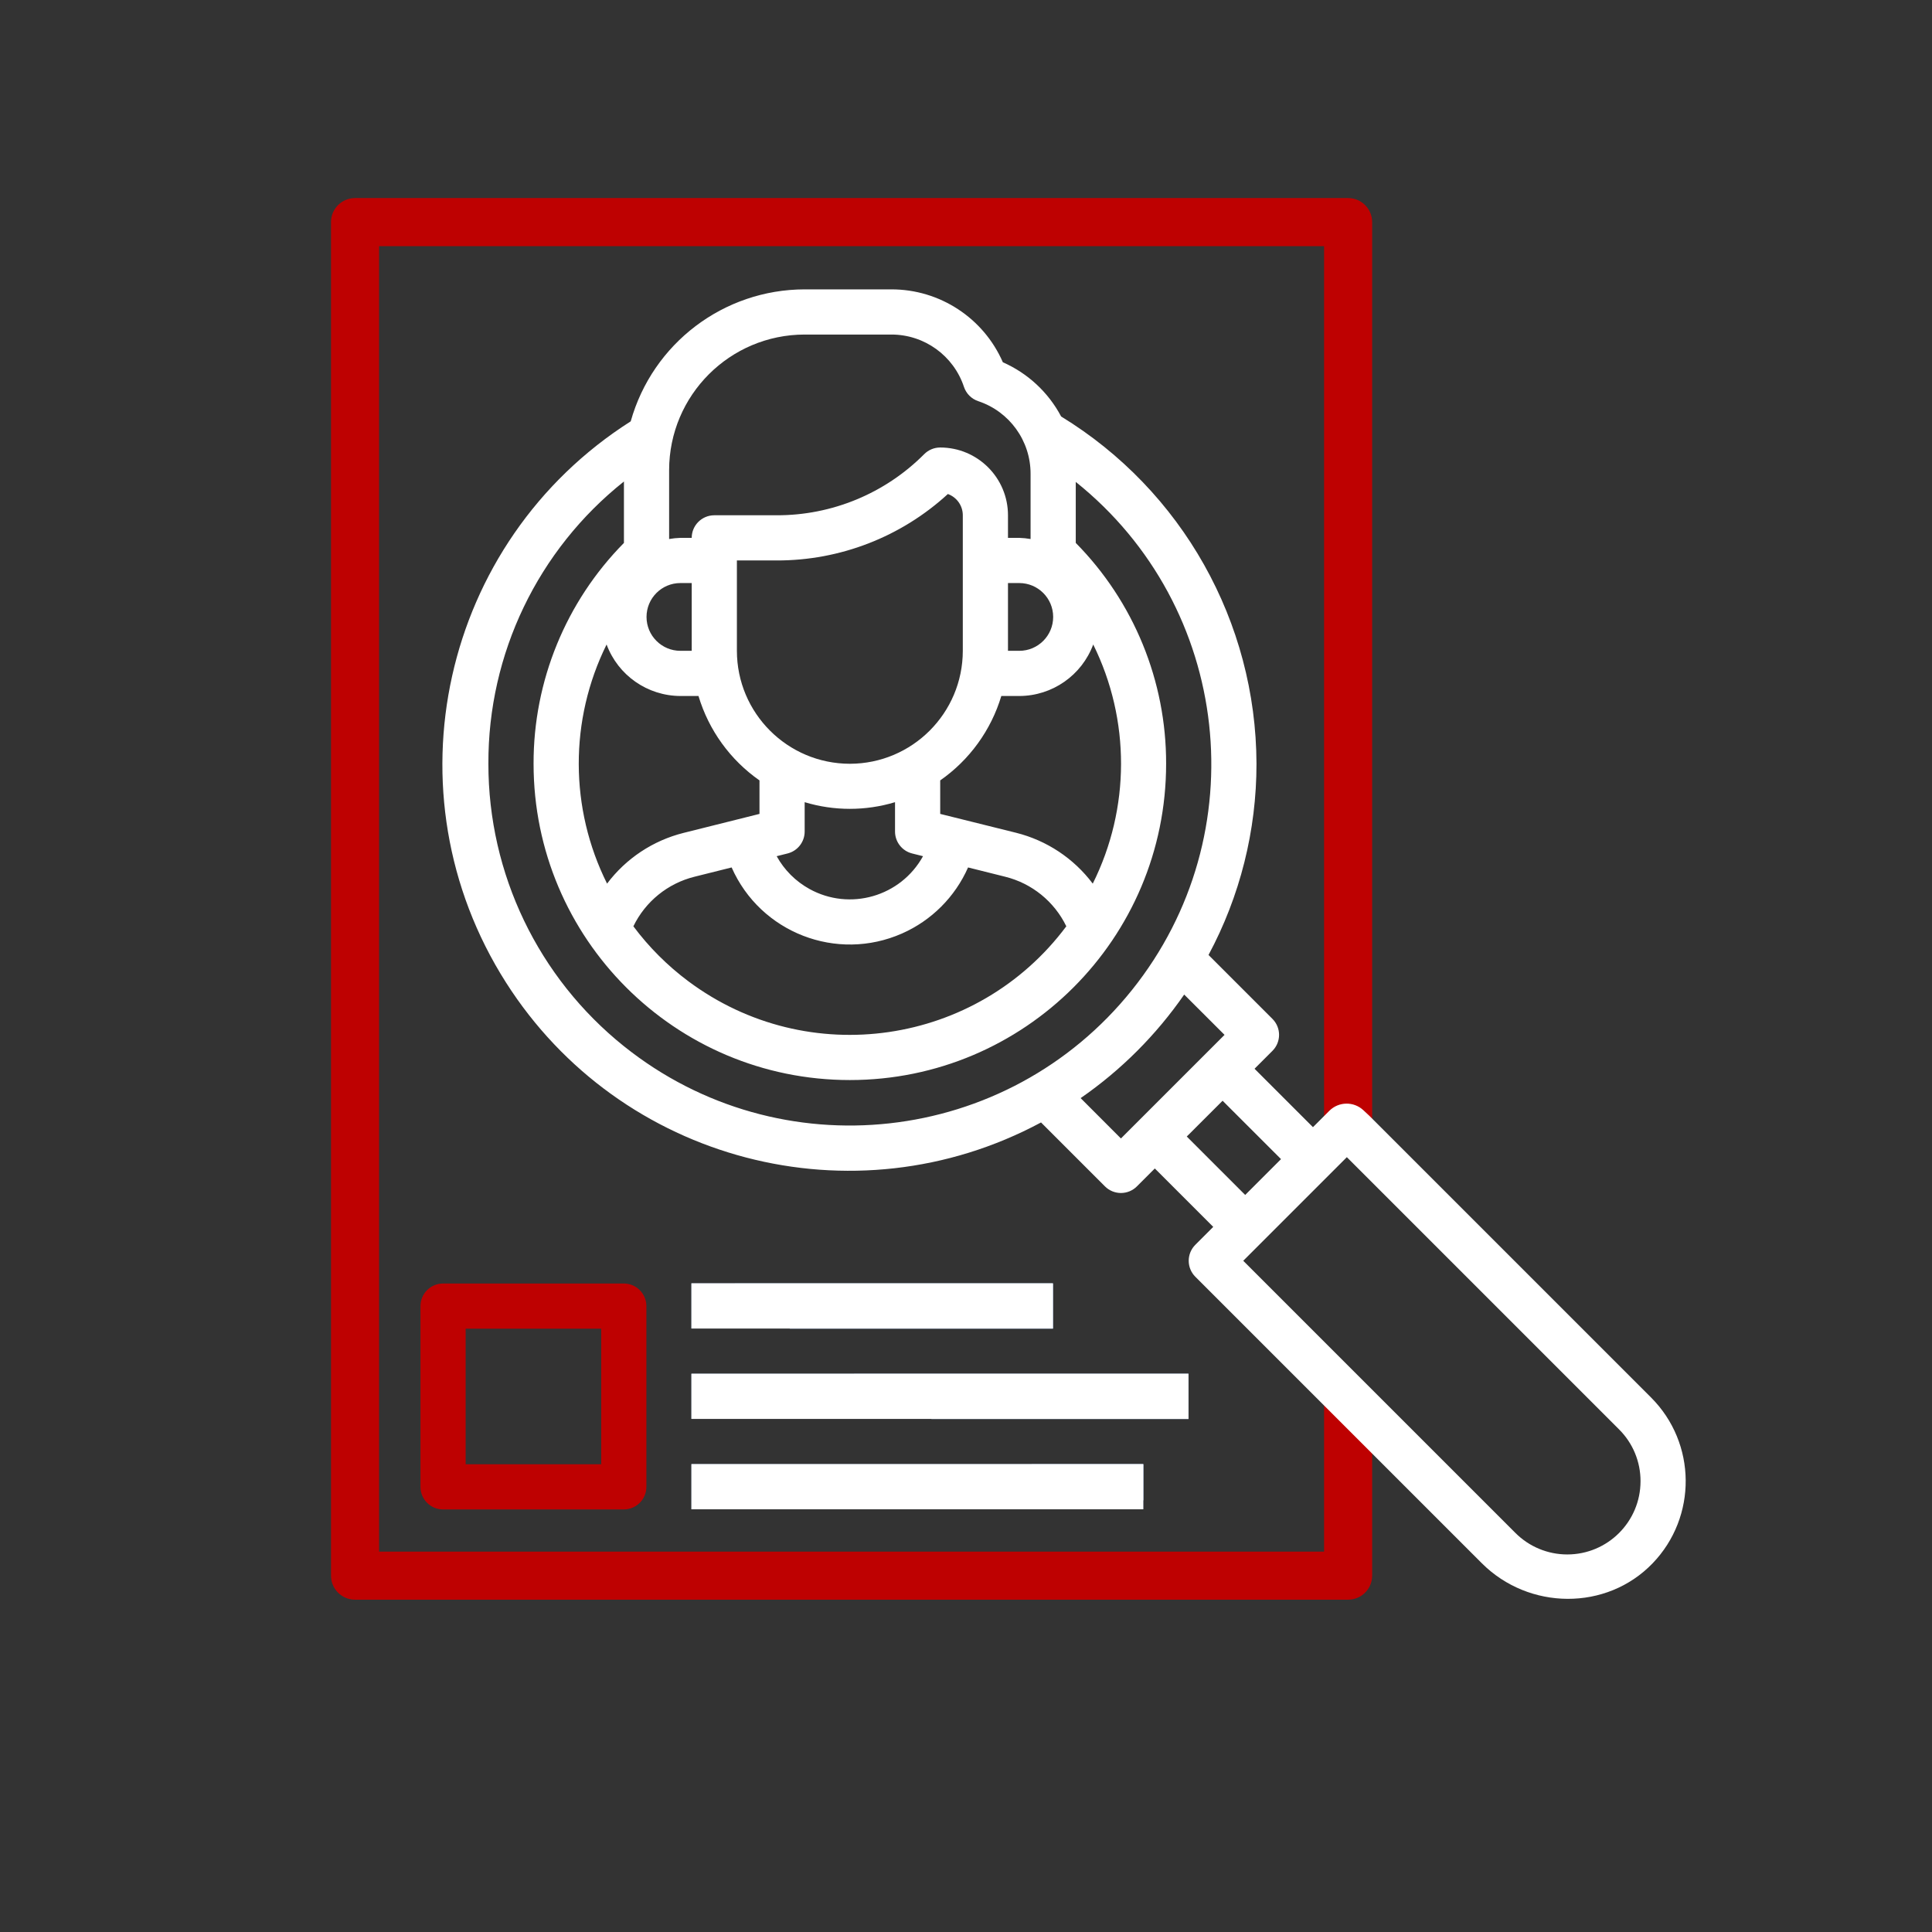 <?xml version="1.0" encoding="UTF-8" standalone="no"?>
<!DOCTYPE svg PUBLIC "-//W3C//DTD SVG 1.1//EN" "http://www.w3.org/Graphics/SVG/1.1/DTD/svg11.dtd">
<svg width="100%" height="100%" viewBox="0 0 800 800" version="1.1" xmlns="http://www.w3.org/2000/svg" xmlns:xlink="http://www.w3.org/1999/xlink" xml:space="preserve" xmlns:serif="http://www.serif.com/" style="fill-rule:evenodd;clip-rule:evenodd;stroke-linejoin:round;stroke-miterlimit:2;">
    <rect x="0" y="0" width="800" height="800" fill="#333333" stroke="none"/>
    <g transform="matrix(1.449,0,0,1.449,-127.693,50.699)">
        <rect x="285.713" y="331.745" width="103.292" height="12.912" style="fill:rgb(148,175,209);"/>
    </g>
    <g transform="matrix(1.449,0,0,1.449,-127.693,125.545)">
        <rect x="285.713" y="305.922" width="142.027" height="12.912" style="fill:rgb(148,175,209);"/>
    </g>
    <g transform="matrix(1.449,0,0,1.449,-127.693,200.391)">
        <rect x="285.713" y="280.099" width="129.116" height="12.912" style="fill:rgb(148,175,209);"/>
    </g>
    <g transform="matrix(-1.449,0,0,1.449,304.253,550.179)">
        <path d="M-90.949,-12.912L0,-12.912C-5.096,-8.419 -10.353,-4.115 -15.771,0L-90.949,0L-90.949,-12.912Z" style="fill:rgb(165,185,218);fill-rule:nonzero;"/>
    </g>
    <g transform="matrix(-1.449,0,0,1.449,353.614,587.602)">
        <path d="M-95.623,-12.912L0,-12.912C-7.179,-8.285 -14.573,-3.981 -22.182,0L-95.623,0L-95.623,-12.912Z" style="fill:rgb(165,185,218);fill-rule:nonzero;"/>
    </g>
    <g transform="matrix(1.449,0,0,1.449,427.085,621.282)">
        <path d="M0,-10.329C10.456,-6.25 21.146,-2.801 32.014,0L32.014,-10.329L0,-10.329Z" style="fill:rgb(165,185,218);fill-rule:nonzero;"/>
    </g>
    <g transform="matrix(1.449,0,0,1.449,258.298,625.025)">
        <path d="M0,-64.558L-51.646,-64.558C-55.212,-64.558 -58.102,-61.668 -58.102,-58.102L-58.102,-6.456C-58.102,-2.891 -55.212,0 -51.646,0L0,0C3.565,0 6.456,-2.891 6.456,-6.456L6.456,-58.102C6.456,-61.668 3.565,-64.558 0,-64.558M-6.456,-12.912L-45.191,-12.912L-45.191,-51.647L-6.456,-51.647L-6.456,-12.912Z" style="fill:rgb(190,1,1);fill-rule:nonzero;"/>
    </g>
    <g transform="matrix(1.449,0,0,1.449,-127.693,50.699)">
        <rect x="285.713" y="331.745" width="103.292" height="12.912" style="fill:white;"/>
    </g>
    <g transform="matrix(1.449,0,0,1.449,-127.693,125.545)">
        <rect x="285.713" y="305.922" width="142.027" height="12.912" style="fill:white;"/>
    </g>
    <g transform="matrix(1.449,0,0,1.449,-127.693,200.391)">
        <rect x="285.713" y="280.099" width="129.116" height="12.912" style="fill:white;"/>
    </g>
    <g transform="matrix(1.449,0,0,1.449,548.274,172.928)">
        <path d="M0,275.054L0,324.059L-270.054,324.059L-270.054,-49.005L0,-49.005L0,205.622L13.737,213.785L13.737,-55.874C13.737,-59.668 10.662,-62.743 6.869,-62.743L-276.923,-62.743C-280.717,-62.743 -283.792,-59.668 -283.792,-55.874L-283.792,330.928C-283.792,334.722 -280.717,337.797 -276.923,337.797L6.869,337.797C10.662,337.797 13.737,334.722 13.737,330.928L13.737,283.018L0,275.054Z" style="fill:rgb(190,1,1);fill-rule:nonzero;"/>
    </g>
    <g transform="matrix(1.449,0,0,1.449,679.308,173.608)">
        <path d="M0,303.467C-0.001,315.03 -9.375,324.402 -20.938,324.401C-26.49,324.401 -31.813,322.195 -35.739,318.27L-113.531,240.478L-83.925,210.872L-6.133,288.664C-2.193,292.581 0.015,297.911 0,303.467M-271.143,66.172L-274.371,66.172C-279.719,66.172 -284.054,61.836 -284.054,56.488C-284.054,51.14 -279.719,46.805 -274.371,46.805L-271.143,46.805L-271.143,66.172ZM-295.468,64.364C-292.187,73.186 -283.782,79.05 -274.371,79.083L-269.206,79.083C-266.278,88.857 -260.136,97.355 -251.775,103.202L-251.775,112.776L-273.48,118.206C-282.208,120.393 -289.922,125.509 -295.332,132.699C-306.07,111.197 -306.121,85.908 -295.468,64.364M-208.154,124.08L-205.042,124.861C-211.419,136.41 -225.95,140.602 -237.499,134.225C-241.44,132.049 -244.686,128.803 -246.863,124.861L-243.751,124.08C-240.878,123.361 -238.864,120.779 -238.864,117.818L-238.864,109.426C-230.443,111.965 -221.461,111.965 -213.041,109.426L-213.041,117.818C-213.041,120.779 -211.026,123.361 -208.154,124.08M-225.952,98.451C-243.771,98.43 -258.21,83.99 -258.231,66.172L-258.231,40.349L-246.888,40.349C-228.766,40.4 -211.289,33.621 -197.941,21.362C-195.38,22.285 -193.673,24.715 -193.673,27.437L-193.673,66.172C-193.695,83.99 -208.134,98.43 -225.952,98.451M-270.349,130.73L-259.735,128.076C-251.501,146.734 -229.7,155.184 -211.042,146.949C-202.618,143.232 -195.887,136.5 -192.169,128.076L-181.556,130.73C-173.922,132.627 -167.525,137.816 -164.093,144.894C-189.582,179.058 -237.94,186.09 -272.104,160.601C-278.07,156.15 -283.361,150.859 -287.812,144.894C-284.38,137.816 -277.982,132.627 -270.349,130.73M-156.566,132.666C-161.98,125.477 -169.695,120.362 -178.425,118.173L-200.129,112.776L-200.129,103.202C-191.756,97.36 -185.603,88.861 -182.666,79.083L-177.502,79.083C-168.09,79.05 -159.685,73.186 -156.404,64.364C-145.757,85.909 -145.804,111.195 -156.533,132.699L-156.566,132.666ZM-180.762,46.805L-177.534,46.805C-172.186,46.805 -167.85,51.14 -167.85,56.488C-167.85,61.836 -172.186,66.172 -177.534,66.172L-180.762,66.172L-180.762,46.805ZM-177.534,33.893L-180.762,33.893L-180.762,27.437C-180.762,16.741 -189.433,8.07 -200.129,8.07C-201.841,8.07 -203.483,8.751 -204.693,9.962C-215.86,21.189 -231.054,27.482 -246.888,27.437L-264.687,27.437C-268.252,27.437 -271.143,30.328 -271.143,33.893L-274.371,33.893C-275.453,33.924 -276.532,34.034 -277.598,34.222L-277.598,14.526C-277.577,-6.858 -260.248,-24.188 -238.864,-24.209L-214.087,-24.209C-204.673,-24.216 -196.313,-18.191 -193.344,-9.257C-192.702,-7.327 -191.187,-5.813 -189.258,-5.171C-180.324,-2.202 -174.299,6.158 -174.306,15.572L-174.306,34.222C-175.373,34.034 -176.451,33.924 -177.534,33.893M-290.51,35.339C-307.108,52.145 -316.391,74.83 -316.333,98.451C-316.333,148.367 -275.868,188.832 -225.952,188.832C-176.036,188.832 -135.571,148.367 -135.571,98.451C-135.515,74.829 -144.797,52.141 -161.394,35.333L-161.394,17.902C-116.862,53.556 -109.665,118.56 -145.32,163.093C-180.974,207.625 -245.978,214.822 -290.51,179.167C-315.017,159.546 -329.27,129.845 -329.245,98.451C-329.37,67.049 -315.095,37.322 -290.51,17.786L-290.51,35.339ZM-130.407,164.403L-118.877,175.92L-148.483,205.526L-160,193.996C-148.436,185.993 -138.411,175.967 -130.407,164.403M-119.432,194.745L-102.737,211.427L-112.976,221.666L-129.671,204.971L-119.432,194.745ZM-88.931,197.621L-93.609,202.298L-110.303,185.604L-105.184,180.484C-102.664,177.963 -102.664,173.877 -105.184,171.356L-123.454,153.086C-114.442,136.286 -109.734,117.515 -109.748,98.451C-109.859,57.92 -130.992,20.349 -165.571,-0.794C-169.221,-7.686 -175.089,-13.146 -182.227,-16.288C-187.756,-28.952 -200.268,-37.134 -214.087,-37.121L-238.864,-37.121C-262.008,-37.093 -282.313,-21.687 -288.573,0.594C-342.698,35.028 -358.66,106.818 -324.226,160.943C-291.586,212.247 -224.901,229.695 -171.317,200.949L-153.047,219.219C-150.526,221.739 -146.44,221.739 -143.919,219.219L-138.799,214.1L-122.105,230.794L-127.224,235.914C-129.744,238.435 -129.744,242.521 -127.224,245.042L-45.34,326.926C-31.921,340.345 -9.702,340.601 3.458,326.927C16.211,313.677 16.057,292.597 2.995,279.535L-77.469,199.071L-79.199,197.455C-81.957,194.878 -86.262,194.951 -88.931,197.621" style="fill:white;fill-rule:nonzero;"/>
    </g>
</svg>
